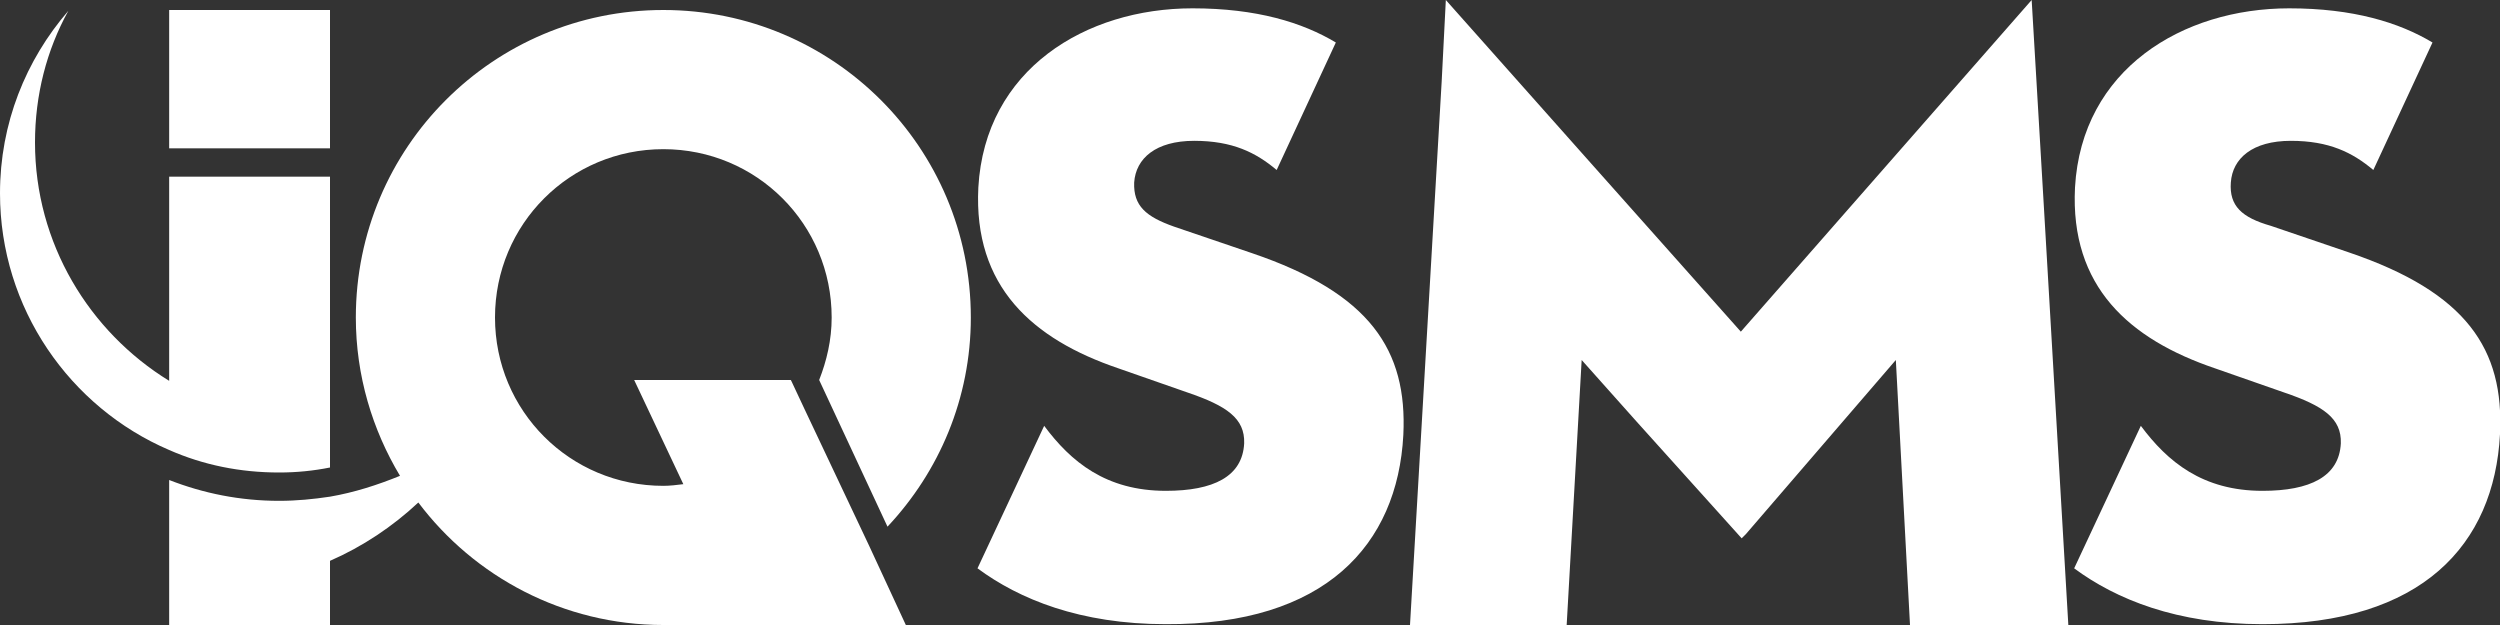 <?xml version="1.0" encoding="utf-8"?>
<!-- Generator: Adobe Illustrator 22.0.1, SVG Export Plug-In . SVG Version: 6.00 Build 0)  -->
<svg xmlns="http://www.w3.org/2000/svg" xmlns:xlink="http://www.w3.org/1999/xlink" version="1.1" id="Layer_1" x="0px" y="0px" viewBox="0 0 300 75" style="enable-background:new 0 0 300 75;" xml:space="preserve" width="300" height="75">
<rect x="0" y="0" width="300" height="75" fill="#333333" stroke="none"/>
<style type="text/css">
	.st0{fill:#FFFFFF;}
</style>
<g>
	<path class="st0" d="M267.7,21.9c0.2-2.9,2.6-5,7.2-5c4.6,0,7.4,1.4,9.9,3.5l7.1-15.3c-4-2.4-9.5-4.1-17.2-4.1   c-12.8,0-24.9,7.3-25.7,21.5c-0.6,11.9,6.5,18.2,16.8,21.7l8.3,2.9c4.7,1.6,6.9,3.1,6.8,6.1c-0.2,4-3.7,5.7-9.4,5.7   c-7.2,0-11.4-3.5-14.6-7.8l0,0l-8,17.1c5,3.7,12.3,6.7,22.6,6.7c19.1,0,27.8-9.5,28.5-22.8c0.5-10.2-4-17-18.1-21.8l-9.4-3.2   C269,26.1,267.5,24.7,267.7,21.9 M229.2,75h19l-2.9-49.6L243.8,0l-34.9,39.8l-17.8-20L173.5,0L173,9.8L169.2,75H188l1.8-31.8   l6.6,7.4L209,64.6l0.5-0.5c0,0,0,0,0,0l18-20.9L229.2,75z M168.4,52.2c0.5-10.2-4-17-18.1-21.8l-9.4-3.2c-3.4-1.2-4.9-2.5-4.8-5.3   c0.2-2.9,2.6-5,7.2-5c4.6,0,7.4,1.4,9.9,3.5l7.1-15.3c-4-2.4-9.5-4.1-17.2-4.1c-12.8,0-24.9,7.3-25.7,21.5   c-0.6,11.9,6.5,18.2,16.8,21.7l8.3,2.9c4.7,1.6,6.9,3.1,6.8,6.1c-0.2,4-3.7,5.7-9.4,5.7c-7.2,0-11.4-3.5-14.6-7.8l0,0l-8,17.1   c5,3.7,12.3,6.7,22.6,6.7C159,75,167.7,65.4,168.4,52.2"/>
	<path class="st0" d="M116.5,38.1c0-20.4-16.5-36.9-36.9-36.9c-20.4,0-36.9,16.5-36.9,36.9c0,7,2,13.5,5.3,19   c-2.7,1.1-5.5,2-8.4,2.5v0c-2,0.3-4,0.5-6.1,0.5c-4.7,0-9.1-0.9-13.2-2.5V75h19.3v-7.7c3.9-1.7,7.5-4.1,10.6-7   C56.9,69.2,67.6,75,79.6,75h10.3h5.1h13.7l-4.4-9.5L96.5,49L95,45.8l-0.1-0.2H76.1L82,58.1c-0.8,0.1-1.6,0.2-2.4,0.2   c-11.2,0-20.2-9-20.2-20.2s9-20.2,20.2-20.2s20.2,9,20.2,20.2c0,2.7-0.6,5.2-1.5,7.5l8.2,17.6C112.7,56.6,116.5,47.8,116.5,38.1    M33.5,56.7c2.1,0,4.1-0.2,6.1-0.6V21.2H20.3v24.5C10.7,39.8,4.2,29.2,4.2,17.1c0-5.7,1.4-11.1,4-15.8C3.1,7.2,0,14.8,0,23.2   C0,37,8.4,48.9,20.3,54C24.4,55.8,28.8,56.7,33.5,56.7 M20.3,17.8h19.3V1.2H20.3V17.8z"/>
</g>
</svg>
